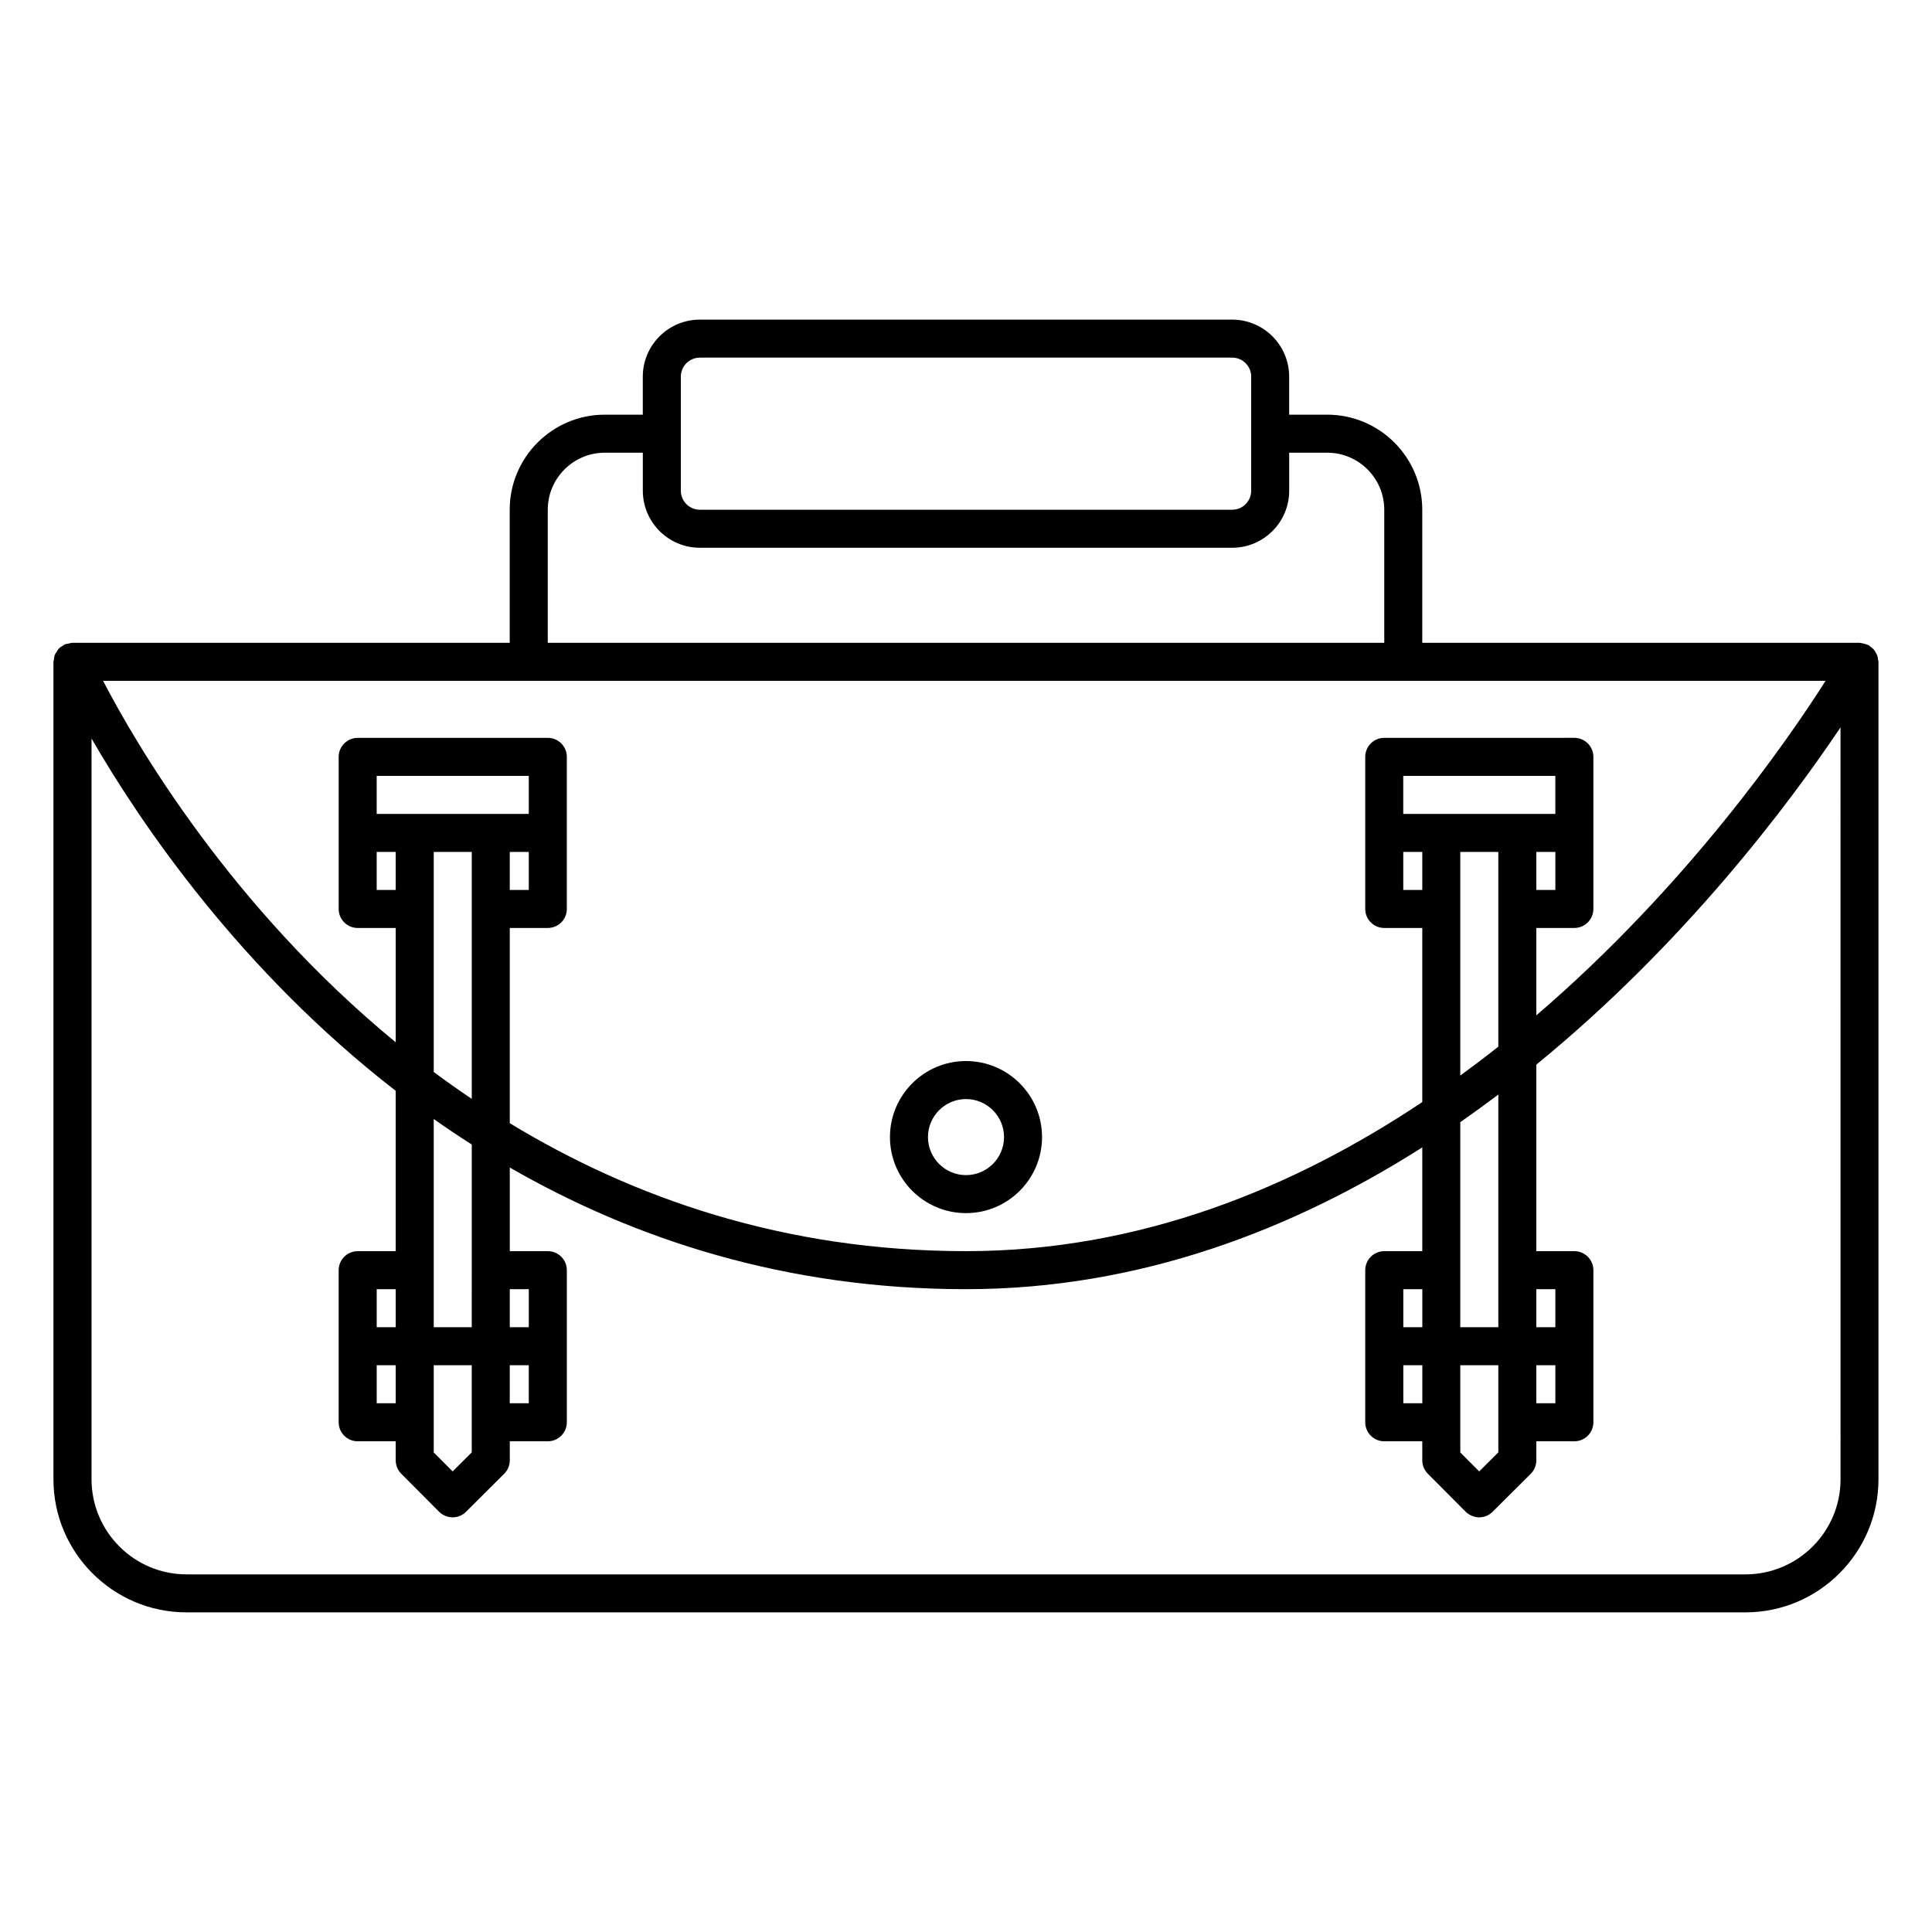 <?xml version="1.0" encoding="UTF-8"?>
<!-- Uploaded to: ICON Repo, www.iconrepo.com, Generator: ICON Repo Mixer Tools -->
<svg fill="#000000" width="800px" height="800px" version="1.1" viewBox="144 144 512 512" xmlns="http://www.w3.org/2000/svg">
 <g>
  <path d="m641.7 318.75c-0.047-0.348-0.09-0.68-0.207-1.012-0.109-0.309-0.266-0.578-0.43-0.855-0.16-0.277-0.312-0.539-0.527-0.781-0.238-0.266-0.508-0.473-0.801-0.691-0.172-0.125-0.289-0.301-0.48-0.414-0.082-0.047-0.176-0.039-0.258-0.086-0.301-0.152-0.621-0.223-0.953-0.312-0.336-0.09-0.66-0.188-0.996-0.203-0.082 0.004-0.164-0.047-0.254-0.047h-115.88v-35.266c0-13.891-11.301-25.191-25.191-25.191h-10.078v-10.078c0-8.332-6.781-15.113-15.113-15.113h-141.07c-8.332 0-15.113 6.781-15.113 15.113v10.078h-10.078c-13.891 0-25.191 11.301-25.191 25.191v35.266h-115.88c-0.012 0-0.016 0.004-0.02 0.004-0.332 0-0.656 0.133-0.988 0.195-0.332 0.07-0.684 0.086-0.988 0.215-0.012 0.004-0.016 0-0.023 0.004-0.168 0.07-0.273 0.211-0.43 0.301-0.414 0.238-0.82 0.469-1.152 0.805-0.227 0.238-0.355 0.531-0.527 0.797-0.18 0.273-0.398 0.52-0.523 0.828-0.172 0.418-0.215 0.871-0.266 1.324-0.027 0.191-0.117 0.363-0.117 0.566v0.059 0.012 216.57c0 19.445 15.82 35.266 35.266 35.266h413.12c19.445 0 35.266-15.82 35.266-35.266v-216.64c0-0.227-0.102-0.418-0.133-0.637zm-317.27-74.938c0-2.777 2.262-5.039 5.039-5.039h141.07c2.777 0 5.039 2.262 5.039 5.039v30.23c0 2.777-2.262 5.039-5.039 5.039h-141.07c-2.777 0-5.039-2.262-5.039-5.039zm-35.266 35.27c0-8.332 6.781-15.113 15.113-15.113h10.078v10.078c0 8.332 6.781 15.113 15.113 15.113h141.07c8.332 0 15.113-6.781 15.113-15.113v-10.078h10.078c8.332 0 15.113 6.781 15.113 15.113v35.266h-221.68zm-5.039 45.34h343.68c-10.141 15.938-36.797 54.469-76.66 88.656v-23.16h10.078c2.781 0 5.039-2.258 5.039-5.039v-40.305c0-2.781-2.258-5.039-5.039-5.039l-50.383 0.004c-2.781 0-5.039 2.258-5.039 5.039v40.305c0 2.781 2.258 5.039 5.039 5.039h10.078v46.133c-33.949 22.668-74.664 39.512-120.91 39.512-48.27 0-88.352-14.137-120.91-33.906v-51.742h10.078c2.781 0 5.039-2.258 5.039-5.039v-40.305c0-2.781-2.258-5.039-5.039-5.039l-50.383 0.004c-2.781 0-5.039 2.258-5.039 5.039v40.305c0 2.781 2.258 5.039 5.039 5.039h10.078v30.293c-43.766-35.965-68.895-79.109-77.559-95.793zm267.02 171.3v-10.078h5.039v10.078zm5.039 10.074v10.078h-5.039v-10.078zm-10.078-146.1h-30.23v-10.078h40.305v10.078zm-15.113 136.03v-54.355c3.43-2.383 6.785-4.82 10.078-7.301v61.656zm10.078 10.074v23.094l-5.066 5.043-5.012-5.023v-23.113zm-10.078-76.77v-59.258h10.078v51.602c-3.281 2.598-6.641 5.148-10.078 7.656zm-10.074-59.258v10.078h-5.039v-10.078zm35.266 0v10.078h-5.039v-10.078zm-277.09 125.95v-10.078h5.039v10.078zm5.035 10.074v10.078h-5.039v-10.078zm-10.074-146.1h-30.23v-10.078h40.305v10.078zm-15.113 136.03v-55.176c3.273 2.309 6.629 4.559 10.078 6.762l-0.004 48.414zm10.074 10.074v23.094l-5.066 5.043-5.008-5.023v-23.113zm-10.074-77.715v-58.312h10.078v65.445c-3.453-2.324-6.816-4.699-10.078-7.133zm-10.078-58.312v10.078h-5.039v-10.078zm35.266 0v10.078h-5.039v-10.078zm347.63 166.26c0 13.891-11.301 25.191-25.191 25.191h-413.12c-13.891 0-25.191-11.301-25.191-25.191v-196.31c12.957 22.414 39.273 61.312 80.609 93.359v42.492h-10.078c-2.781 0-5.039 2.258-5.039 5.039v40.305c0 2.781 2.258 5.039 5.039 5.039h10.078v5.039c0 1.336 0.527 2.609 1.473 3.559l10.031 10.078c0.945 0.953 2.309 1.477 3.566 1.48 1.336 0 2.609-0.527 3.559-1.473l10.121-10.078c0.945-0.945 1.48-2.231 1.48-3.57v-5.039h10.078c2.781 0 5.039-2.258 5.039-5.039v-40.305c0-2.781-2.258-5.039-5.039-5.039h-10.078v-22.168c32.953 18.973 73.066 32.242 120.91 32.242 45.988 0 86.672-15.801 120.91-37.578v27.508h-10.078c-2.781 0-5.039 2.258-5.039 5.039v40.305c0 2.781 2.258 5.039 5.039 5.039h10.078v5.039c0 1.336 0.527 2.609 1.473 3.559l10.031 10.078c0.945 0.953 2.414 1.477 3.566 1.48 1.336 0 2.609-0.527 3.559-1.473l10.121-10.078c0.941-0.945 1.477-2.231 1.477-3.57v-5.039h10.078c2.781 0 5.039-2.258 5.039-5.039v-40.305c0-2.781-2.258-5.039-5.039-5.039h-10.078v-49.438c39.371-32.148 67.086-69.223 80.609-89.367zm-387.93-40.305v-10.078h5.039v10.078zm5.039 10.074v10.078h-5.039v-10.078zm267.02-10.074v-10.078h5.039v10.078zm5.039 10.074v10.078h-5.039v-10.078z"/>
  <path d="m400 465.49c11.113 0 20.152-9.039 20.152-20.152 0-11.113-9.039-20.152-20.152-20.152s-20.152 9.039-20.152 20.152c0 11.117 9.035 20.152 20.152 20.152zm0-30.227c5.559 0 10.078 4.519 10.078 10.078s-4.519 10.078-10.078 10.078-10.078-4.519-10.078-10.078 4.519-10.078 10.078-10.078z"/>
 </g>
</svg>